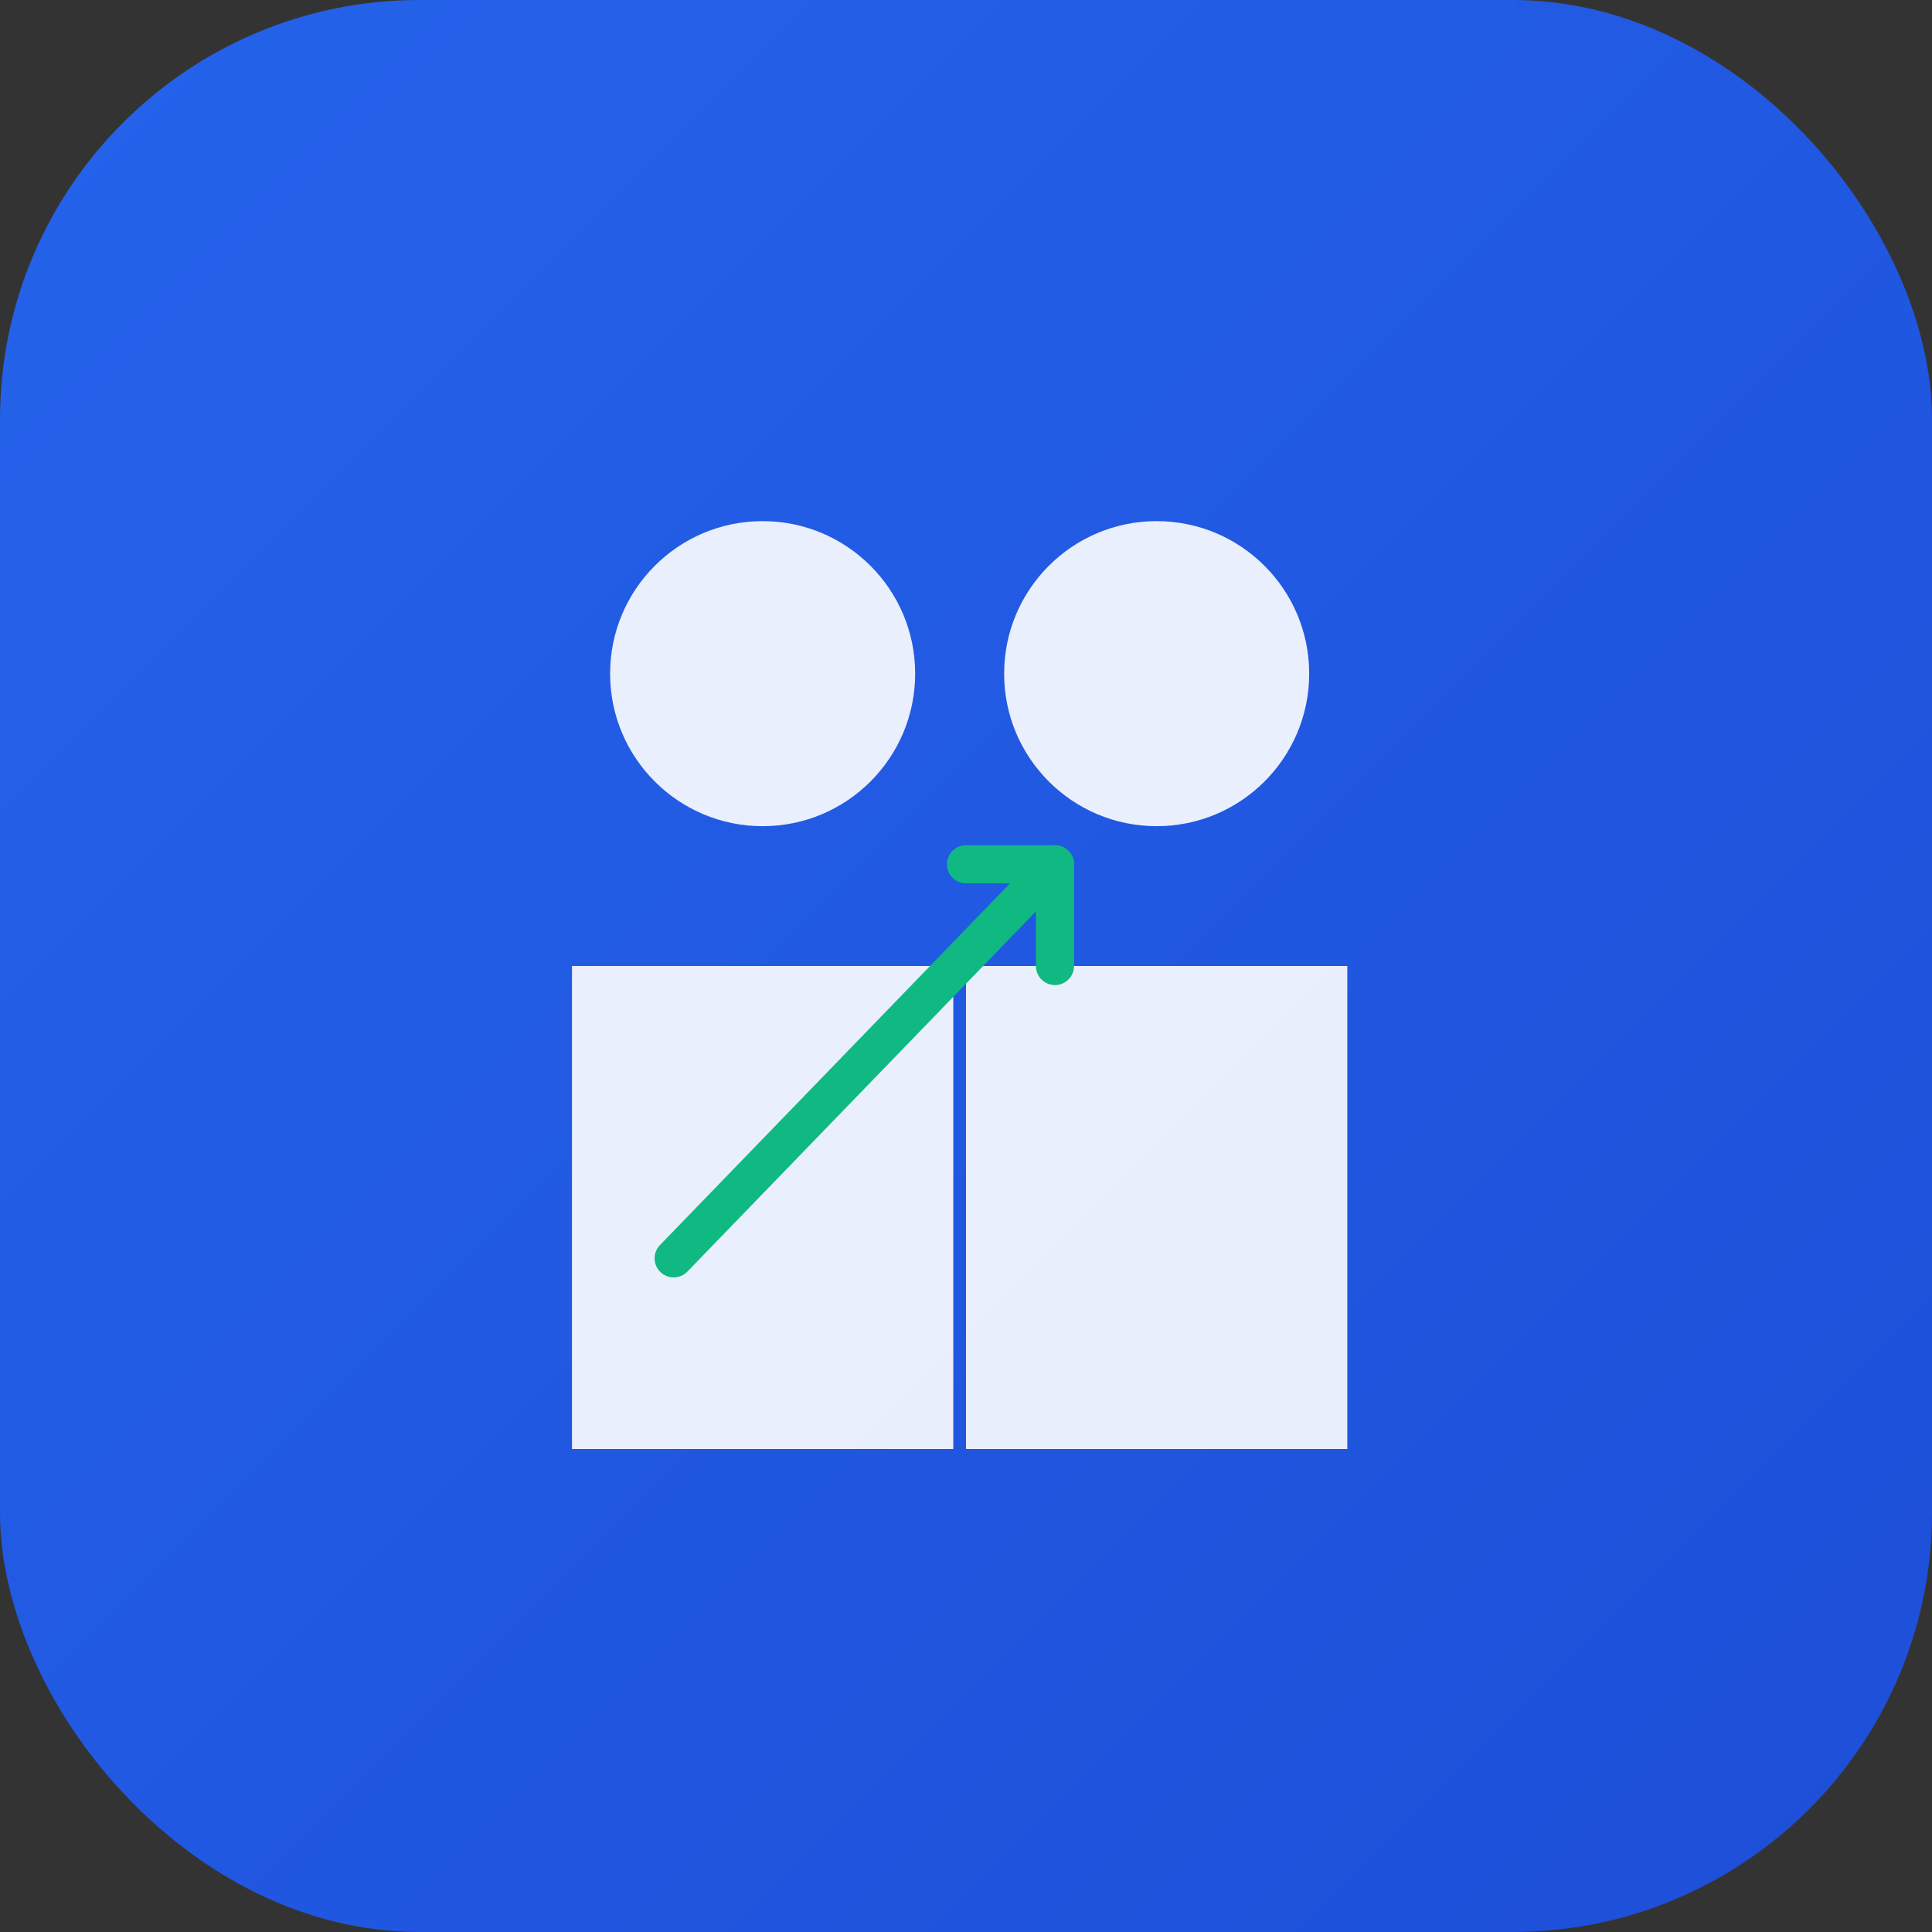 <svg width="152" height="152" viewBox="0 0 152 152" fill="none" xmlns="http://www.w3.org/2000/svg">
  <rect x="0" y="0" width="152" height="152" fill="#333333" stroke="none"/>
  <defs>
    <linearGradient id="gradient" x1="0%" y1="0%" x2="100%" y2="100%">
      <stop offset="0%" style="stop-color:#2563eb;stop-opacity:1" />
      <stop offset="100%" style="stop-color:#1d4ed8;stop-opacity:1" />
    </linearGradient>
  </defs>
  <rect width="152" height="152" rx="33" fill="url(#gradient)"/>
  
  <!-- Staff development icon -->
  <g transform="translate(30, 30)">
    <!-- People icon -->
    <circle cx="30" cy="23" r="12" fill="white" opacity="0.9"/>
    <circle cx="61" cy="23" r="12" fill="white" opacity="0.9"/>
    <path d="M15 46h30v38H15z" fill="white" opacity="0.9"/>
    <path d="M46 46h30v38H46z" fill="white" opacity="0.9"/>
    
    <!-- Growth arrow -->
    <path d="M23 69L53 38" stroke="#10b981" stroke-width="3" stroke-linecap="round"/>
    <path d="M46 38L53 38L53 46" stroke="#10b981" stroke-width="3" stroke-linecap="round" stroke-linejoin="round"/>
  </g>
</svg>